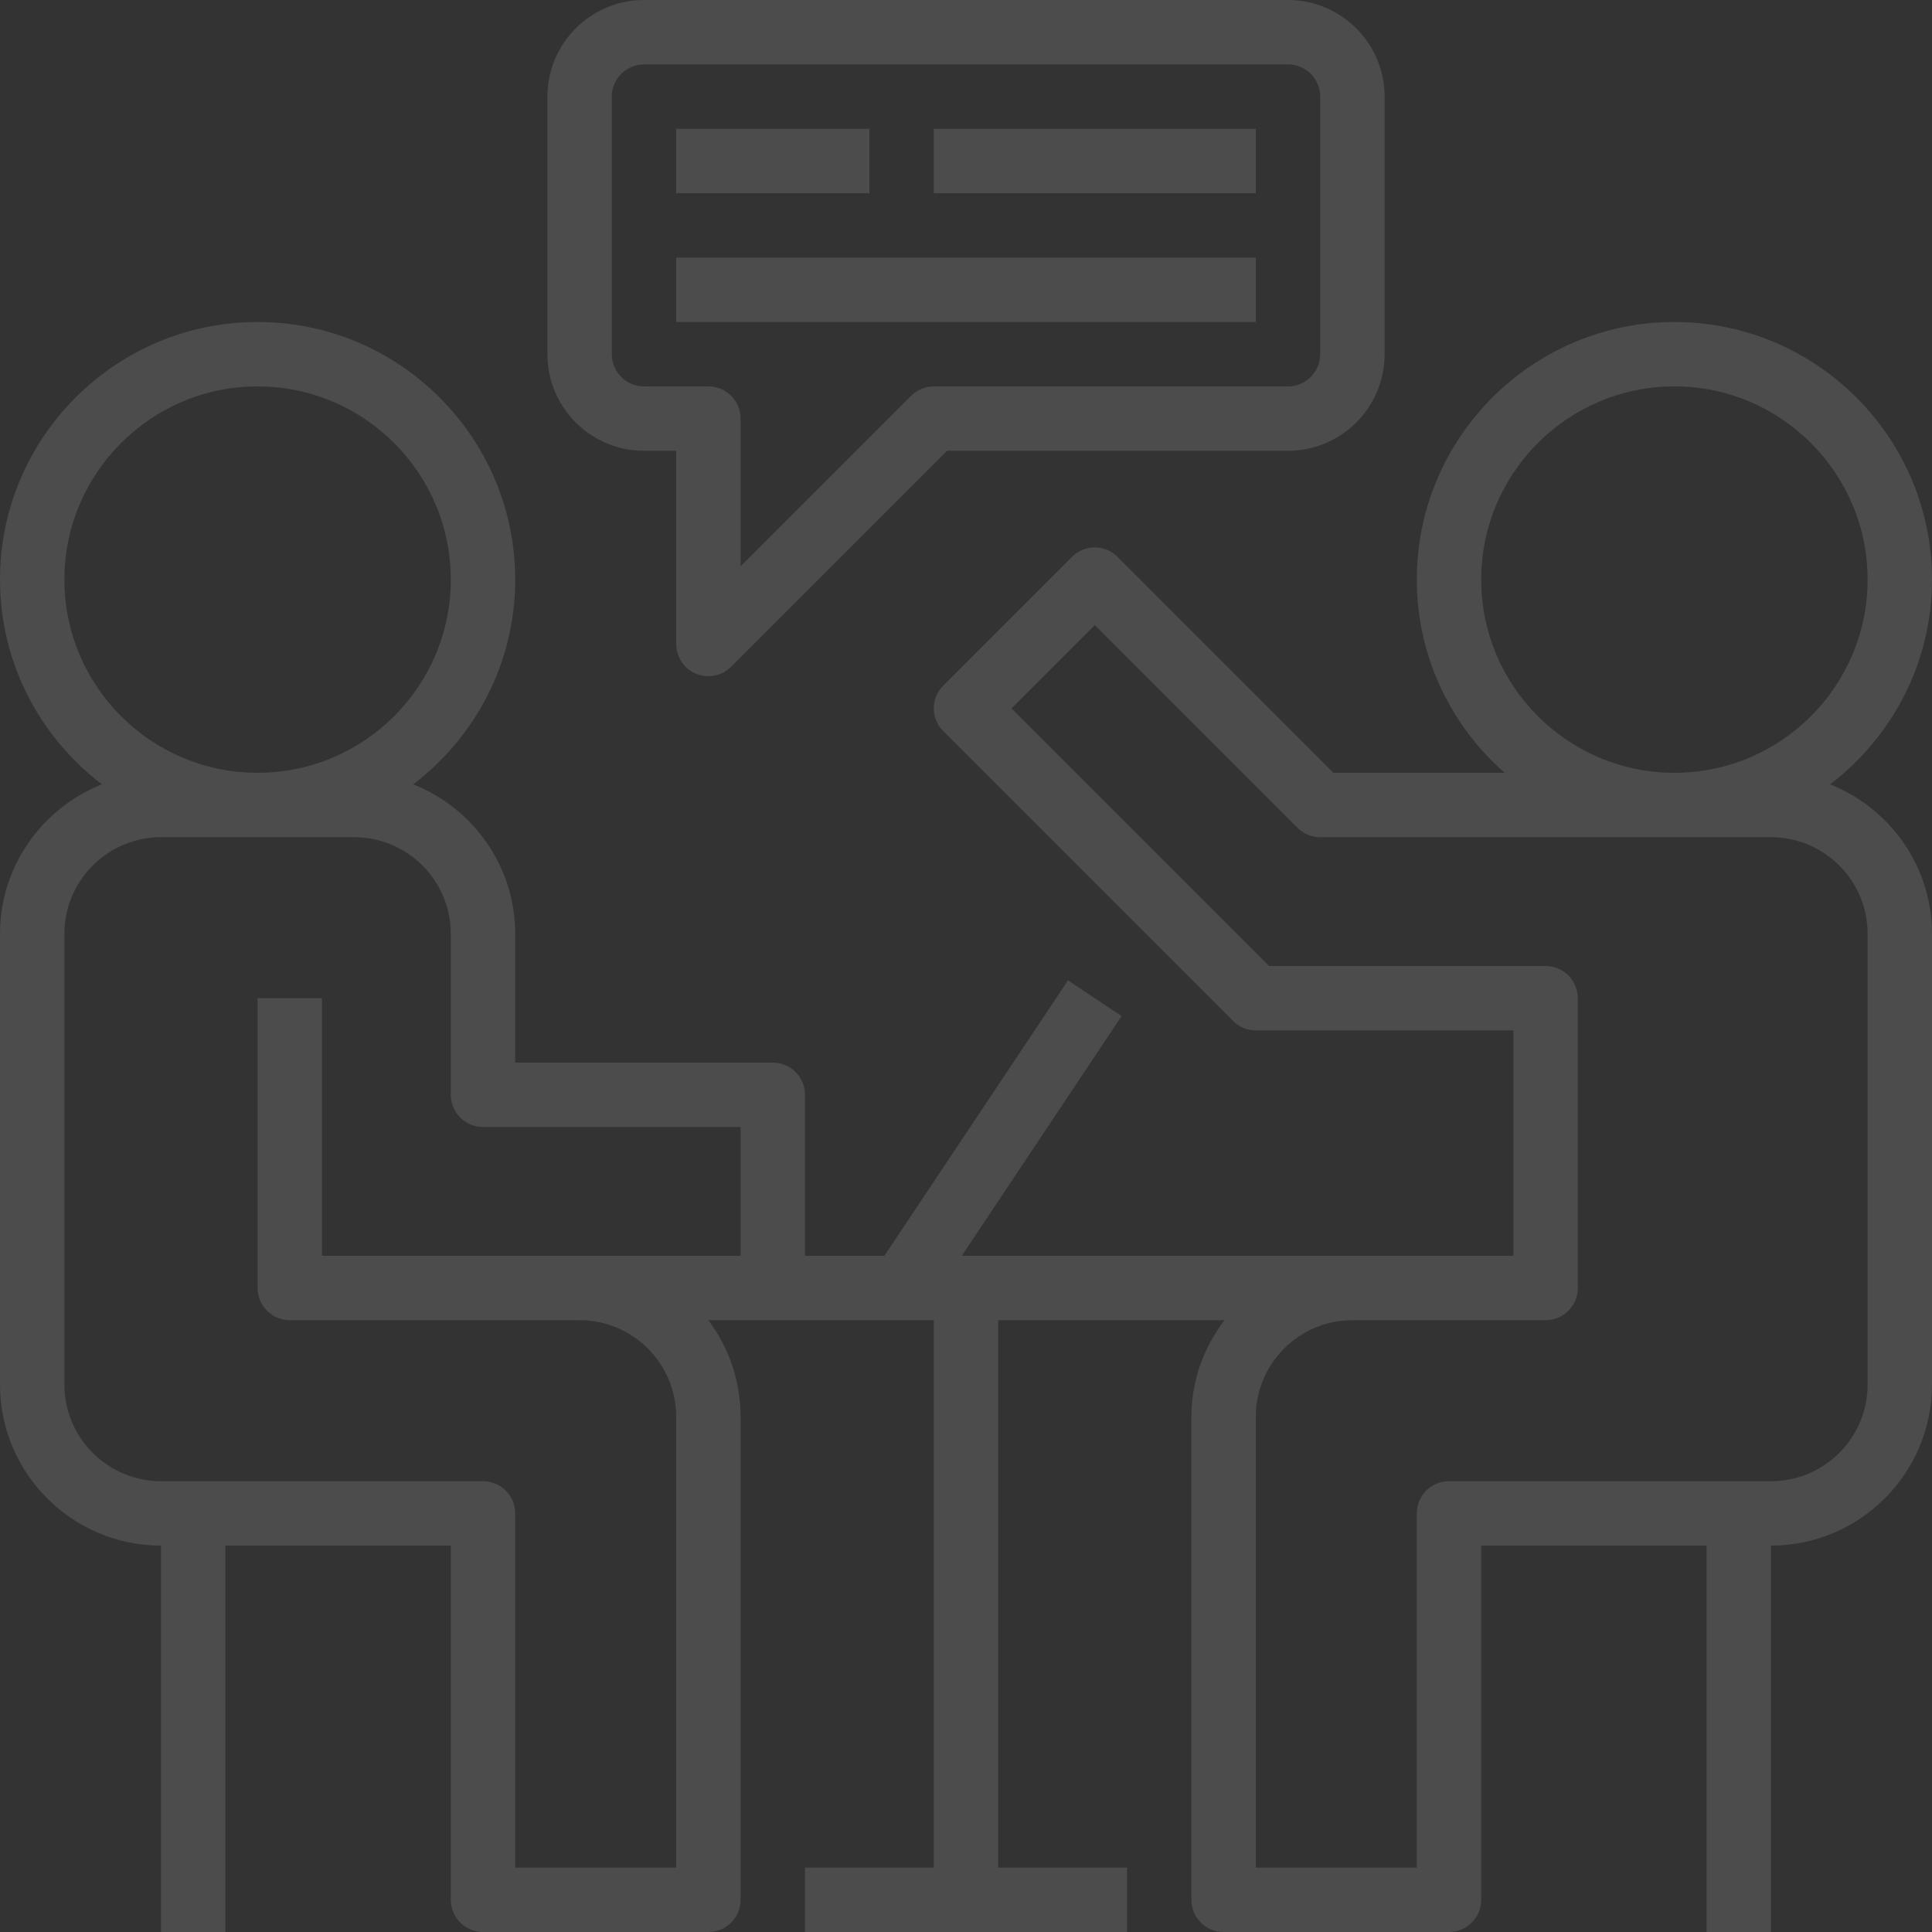 <svg width="180" height="180" viewBox="0 0 180 180" fill="none" xmlns="http://www.w3.org/2000/svg">
<rect x="0" y="0" width="180" height="180" fill="#333333" stroke="none"/>
<g opacity="0.5">
<path d="M170.502 73.077C176.259 68.691 180 61.782 180 54C180 40.767 169.233 30 156 30C142.767 30 132 40.767 132 54C132 61.17 135.177 67.599 140.178 72H124.242L104.121 51.879C102.948 50.706 101.052 50.706 99.879 51.879L87.879 63.879C86.706 65.052 86.706 66.948 87.879 68.121L114.879 95.121C115.44 95.685 116.202 96 117 96H141V117H126H89.604L104.496 94.665L99.504 91.338L82.395 117H75V102C75 100.341 73.659 99 72 99H48V87C48 80.676 44.052 75.279 38.502 73.077C44.259 68.691 48 61.782 48 54C48 40.767 37.233 30 24 30C10.767 30 0 40.767 0 54C0 61.782 3.741 68.691 9.498 73.077C3.948 75.279 0 80.676 0 87V129C0 137.271 6.729 144 15 144V180H21V144H42V177C42 178.659 43.341 180 45 180H66C67.659 180 69 178.659 69 177V132C69 128.625 67.881 125.508 65.994 123H69H72H87V174H75V180H105V174H93V123H114.078C112.173 125.514 111 128.61 111 132V177C111 178.659 112.341 180 114 180H135C136.659 180 138 178.659 138 177V144H159V180H165V144C173.271 144 180 137.271 180 129V87C180 80.676 176.052 75.279 170.502 73.077ZM6 54C6 44.073 14.073 36 24 36C33.927 36 42 44.073 42 54C42 63.927 33.927 72 24 72C14.073 72 6 63.927 6 54ZM69 117H30V93H24V120C24 121.659 25.341 123 27 123H54C58.962 123 63 127.038 63 132V174H48V141C48 139.341 46.659 138 45 138H15C10.038 138 6 133.962 6 129V87C6 82.038 10.038 78 15 78H33C37.962 78 42 82.038 42 87V102C42 103.659 43.341 105 45 105H69V117ZM138 54C138 44.073 146.073 36 156 36C165.927 36 174 44.073 174 54C174 63.927 165.927 72 156 72C146.073 72 138 63.927 138 54ZM174 129C174 133.962 169.962 138 165 138H135C133.341 138 132 139.341 132 141V174H117V132C117 127.038 121.038 123 126 123H144C145.659 123 147 121.659 147 120V93C147 91.341 145.659 90 144 90H118.242L94.242 66L102 58.242L120.879 77.121C121.44 77.685 122.202 78 123 78H165C169.962 78 174 82.038 174 87V129Z" fill="white" fill-opacity="0.24"/>
<path d="M120 0H60C55.038 0 51 4.038 51 9V33C51 37.962 55.038 42 60 42H63V60C63 61.212 63.729 62.31 64.851 62.772C65.223 62.928 65.613 63 66 63C66.78 63 67.548 62.694 68.121 62.121L88.242 42H120C124.962 42 129 37.962 129 33V9C129 4.038 124.962 0 120 0ZM123 33C123 34.656 121.656 36 120 36H87C86.202 36 85.44 36.315 84.879 36.879L69 52.758V39C69 37.341 67.659 36 66 36H60C58.344 36 57 34.656 57 33V9C57 7.344 58.344 6 60 6H120C121.656 6 123 7.344 123 9V33Z" fill="white" fill-opacity="0.24"/>
<path d="M81 12H63V18H81V12Z" fill="white" fill-opacity="0.24"/>
<path d="M117 24H63V30H117V24Z" fill="white" fill-opacity="0.24"/>
<path d="M117 12H87V18H117V12Z" fill="white" fill-opacity="0.24"/>
</g>
</svg>
